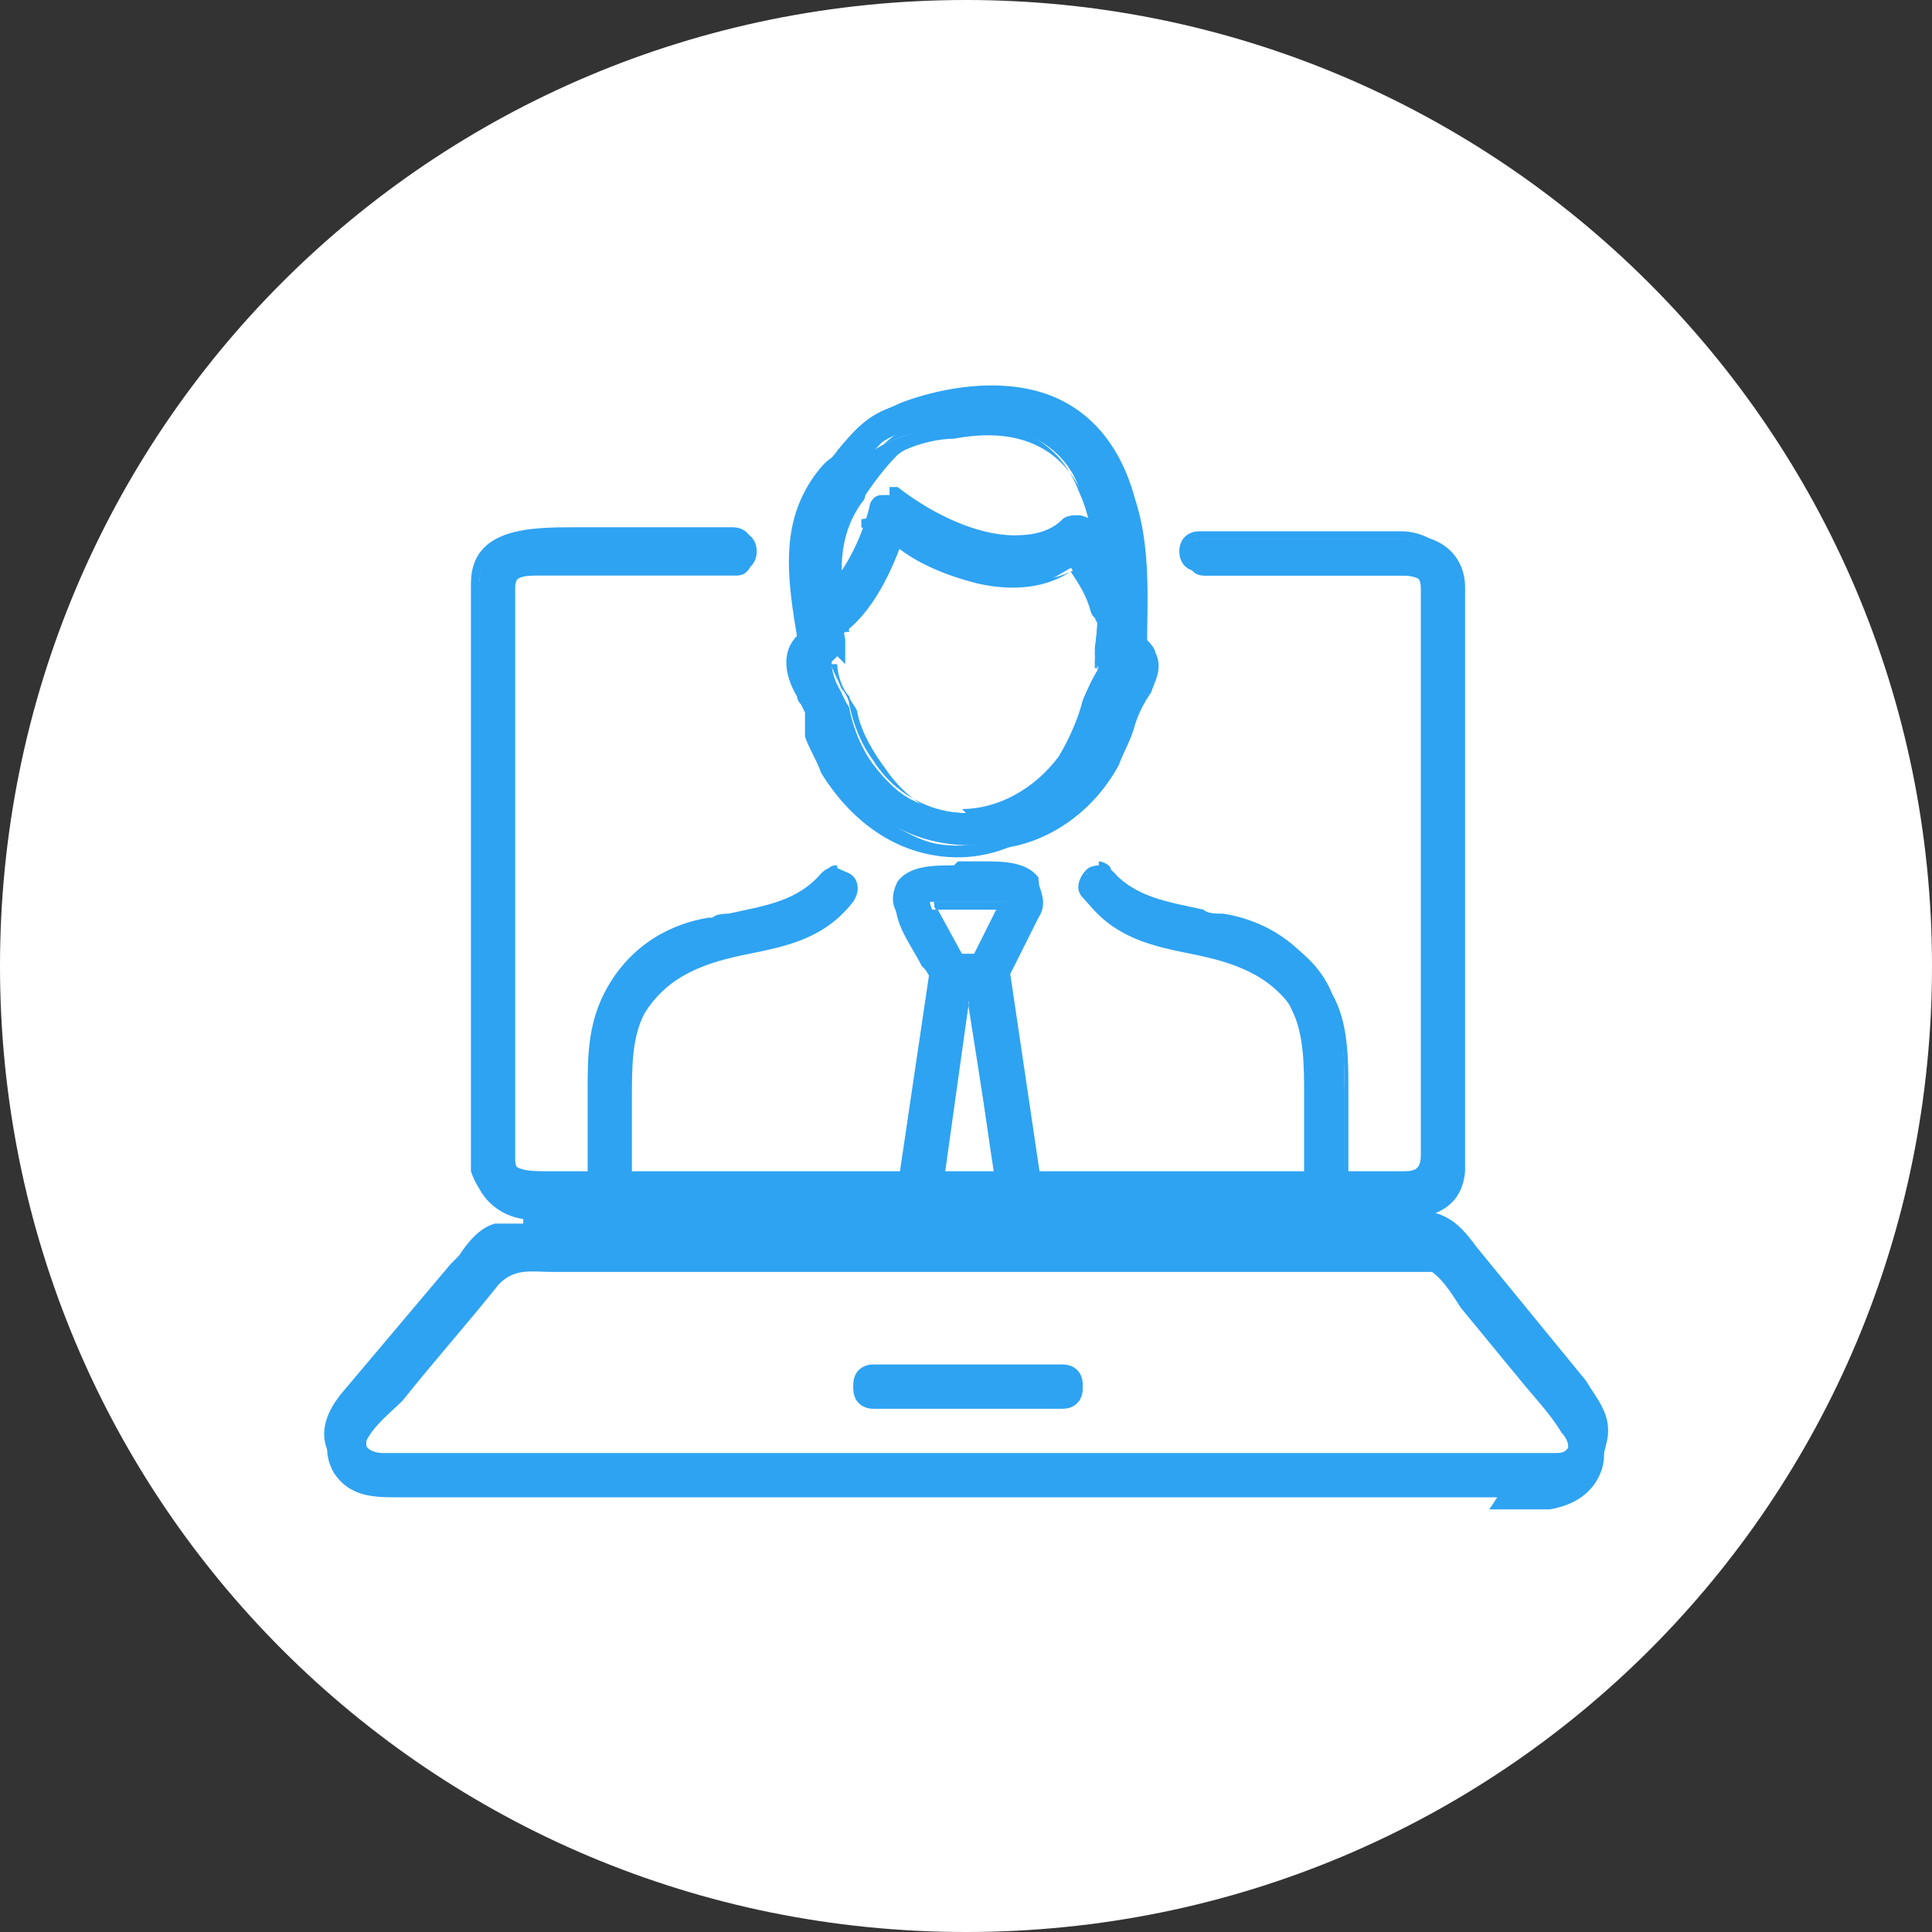 <?xml version="1.0" encoding="UTF-8"?>
<svg id="Laag_1" xmlns="http://www.w3.org/2000/svg" version="1.1" viewBox="0 0 48 48">
  <rect x="0" y="0" width="48" height="48" fill="#333333" stroke="none"/>
  <!-- Generator: Adobe Illustrator 29.1.0, SVG Export Plug-In . SVG Version: 2.1.0 Build 142)  -->
  <defs>
    <style>
      .st0 {
        fill: #fff;
      }

      .st1 {
        fill: #2ea3f2;
      }
    </style>
  </defs>
  <path class="st0" d="M24,0C10.7,0,0,10.7,0,24s10.7,24,24,24,24-10.7,24-24S37.2,0,24,0Z"/>
  <g>
    <path class="st1" d="M92.7,17.2c0-.9-.6-1.5-1.8-1.5s-.8,0-.9.1v3c.2,0,.4.1.8.1,1.1-.1,1.9-.7,1.9-1.7Z"/>
    <path class="st1" d="M99.7,15.7c-.5,0-.8,0-1,.1v6.6h.8c2.1,0,3.4-1.1,3.4-3.5,0-2-1.2-3.2-3.2-3.2Z"/>
    <path class="st1" d="M113.1,11.9h-.8v-4h0c0-.3,0-.4-.2-.5L105.5-.2h-.1c0,0-.1,0-.1-.2h-16.5c-.7,0-1.3.6-1.3,1.3v10.9h-.8c-1.1,0-1.9.9-1.9,1.9v10c0,1.1.9,1.9,1.9,1.9h.8v6.8c0,.7.6,1.3,1.3,1.3h22.2c.7,0,1.3-.6,1.3-1.3v-6.8h.8c1.1,0,1.9-.9,1.9-1.9v-10c0-1-.8-1.8-1.9-1.8ZM88.8,1h15.6v6.9c0,.4.3.7.7.7h5.9v3.4h-22.2V1ZM105.3,18.9c0,1.9-.7,3.2-1.7,4.1-1.1.9-2.7,1.3-4.6,1.3s-2-.1-2.6-.1v-9.9c.8-.1,1.9-.2,3.1-.2,1.9,0,3.1.3,4.1,1.1,1,.7,1.7,1.9,1.7,3.7ZM87.7,24.1v-9.9c.7-.1,1.7-.2,3.1-.2s2.4.3,3.1.8c.6.5,1.1,1.3,1.1,2.3s-.3,1.8-.9,2.4c-.8.7-1.9,1.1-3.3,1.1h-.8v3.6h-2.3ZM111,32.2h-22.2v-6.5h22.2v6.5h0ZM112.9,15.9h-3.9v2.3h3.6v1.8h-3.6v4h-2.2v-10h6.1v1.9Z"/>
  </g>
  <g>
    <g>
      <g>
        <g>
          <path class="st1" d="M24.5,23.9h-.9c.1,0,.2.1.3.2-.2-.5-.5-.9-.7-1.4,0,0-.1-.2-.1-.3,0,0,0,0,0,0,.3,0,.6,0,.9,0s.6,0,.9,0c.2,0,.1,0,0,.2-.2.5-.5.9-.7,1.4-.2.4.4.8.7.4.3-.6.7-1.1.9-1.8.4-1.1-1-1-1.7-1s-2.1-.1-1.7,1c.2.6.6,1.2.9,1.8,0,.1.2.2.3.2h.9c.5,0,.5-.8,0-.8Z"/>
          <path class="st1" d="M24.4,21.7v.2c.2,0,.9,0,1.1.3,0,0,0,.2,0,.4-.1.4-.4.8-.6,1.2,0,0,0,0,0,0,0,0-.1-.1-.2-.1l.5-.9c0,0,0,0,0-.1v-.2c.1,0,0-.1,0-.1,0-.1-.2-.2-.2-.2h0c-.1,0-.2,0-.3,0s-.2,0-.3,0c0,0-.2,0-.3,0s-.2,0-.3,0c-.1,0-.2,0-.3,0s-.2,0-.3,0h0s0,0,0,0h-.2s0,.1,0,.1c0,.1,0,.3.1.5l.2.3.3.5h-.3c-.2-.3-.4-.7-.5-1,0-.2,0-.3,0-.4.2-.3.9-.3,1.1-.3h.2s.2,0,.2,0h.2s.2,0,.2,0v-.2M23.3,24h.2c0,0,.3.3.3.3h0c0,0,0,0,0,.1h-.3s0,0-.1,0c0-.1-.1-.2-.2-.3M24.4,21.7c-.1,0-.2,0-.3,0s-.2,0-.3,0c-.7,0-1.7,0-1.3,1,.2.6.6,1.2.9,1.8,0,.1.2.2.3.2h.9c-.2,0-.5-.3-.3-.6,0,0,0-.1,0-.2h-.4c0,0,0,.1,0,.2-.1,0-.2-.1-.3-.2h.2c-.2-.4-.4-.8-.6-1.2,0,0-.1-.2-.1-.3,0,0,0,0,0,0,0,0,0,0,0,0s0,0,0,0c0,0,.2,0,.3,0,.2,0,.4,0,.6,0s.4,0,.6,0,.2,0,.3,0c.2,0,.1,0,0,.2-.2.4-.4.8-.6,1.2h.2c.5,0,.5.8,0,.8h0s0,0,0,0c.1,0,.2,0,.3-.2.3-.6.7-1.1.9-1.8.3-.9-.6-1-1.3-1h0Z"/>
        </g>
        <g>
          <path class="st1" d="M24.5,24.7s0,0,0,0h-.9c-.2,0-.4-.1-.4-.2,0-.2-.2-.4-.3-.5-.2-.4-.5-.8-.6-1.2-.1-.3,0-.6,0-.8.3-.4,1.1-.4,1.6-.4.1,0,.2,0,.3,0,.5,0,1.3,0,1.6.4.1.2.2.5,0,.8-.2.4-.4.8-.6,1.2-.1.2-.2.4-.3.5,0,.2-.2.2-.4.3,0,0,0,0,0,0ZM23.7,21.8c-.4,0-1,0-1.2.3,0,.1,0,.3,0,.6.1.4.4.8.6,1.2.1.2.2.4.3.6,0,0,.1.1.2.1h.5s0,0,0,0c0-.1,0-.3,0-.5h0s0,0,0,0h0s-.2.2-.2.2l-.3-.2v-.2h0l-.5-1s0,0,0,0c-.1-.2-.1-.2-.1-.3h0c0,0,.1,0,.1,0,0,0,0,0,0,0h0s0,0,0,0c.2,0,.4,0,.6,0,0,0,.2,0,.3,0s.2,0,.3,0c.2,0,.4,0,.6,0,0,0,0,0,0,0,0,0,.1,0,.1,0,0,0,0,.1,0,.2,0,0,0,0,0,.1l-.6,1.1h0c.2,0,.4.1.4.3,0,0,0-.1.1-.2.2-.4.5-.8.6-1.2,0-.2,0-.4,0-.6-.2-.3-1-.3-1.4-.3-.1,0-.2,0-.3,0,0,0-.1,0-.2,0ZM24.3,24h0c0,.2,0,.3,0,.4,0,0,.1.1.2.1.2,0,.2-.2.2-.3s0-.3-.3-.3h-.2ZM23.9,23.7h.3l.6-1.2s0,0,0,0c-.2,0-.3,0-.5,0,0,0-.2,0-.3,0s-.2,0-.3,0c-.2,0-.4,0-.5,0,0,0,0,0,0,0,0,0,0,0,0,0l.6,1.1Z"/>
          <path class="st1" d="M23.7,21.5c-.5,0-1.1,0-1.4.4-.1.2-.2.5,0,.8.2.4.4.8.6,1.2.1.2.2.4.3.5,0,.1.3.2.4.2h.9s0,0,0,0,0,0,0,0c.2,0,.3,0,.4-.3,0-.2.2-.4.3-.5.2-.4.5-.8.6-1.2.1-.3,0-.6,0-.8-.3-.4-.9-.4-1.4-.4,0,0-.1,0-.2,0,0,0-.1,0-.1,0s0,0-.1,0c0,0-.1,0-.2,0h0ZM24.1,21.8s0,0,.2,0c0,0,.1,0,.2,0,.4,0,1,0,1.2.3,0,.1,0,.3,0,.6-.1.4-.4.8-.6,1.2,0,0,0,.1-.1.2,0-.1-.2-.3-.4-.3h0l.6-1.1c0,0,0-.1,0-.1,0,0,0,0,0-.2,0,0,0,0-.1,0,0,0,0,0,0,0,0,0-.2,0-.3,0s-.2,0-.3,0c0,0-.2,0-.3,0s-.2,0-.3,0c-.1,0-.2,0-.3,0s-.2,0-.3,0c0,0,0,0,0,0,0,0,0,0,0,0h-.1s0,0,0,0c0,0,0,.1.1.3,0,0,0,0,0,0l.5,1h0v.2c0,0,.3.2.3.2l.2-.2h0s0,0,0,0h0c0,.2,0,.4,0,.5,0,0,0,0,0,0h-.5c0,0-.2,0-.2-.1,0-.2-.2-.4-.3-.6-.2-.4-.5-.8-.6-1.2,0-.2,0-.4,0-.6.2-.3.8-.3,1.2-.3s.1,0,.2,0c0,0,.1,0,.2,0h0ZM23.9,23.7l-.6-1.1s0,0,0,0c0,0,0,0,0,0,0,0,.1,0,.2,0,.1,0,.2,0,.3,0,.1,0,.2,0,.3,0s.2,0,.3,0c0,0,.2,0,.3,0,0,0,.1,0,.2,0,0,0,0,0,0,0l-.6,1.2h-.3ZM24.5,24.5c0,0-.2,0-.2-.1,0,0,0-.1,0-.3h0c0-.1.2-.1.2-.1.2,0,.3.2.3.3s0,.3-.2.3h0Z"/>
        </g>
      </g>
      <g>
        <g>
          <path class="st1" d="M25.7,29.6c-.3-1.8-.5-3.6-.8-5.4,0-.2-.2-.3-.4-.3h-.9c-.1,0-.3.1-.4.3-.3,1.8-.5,3.6-.8,5.4,0,.5.7.7.7.2.3-1.8.5-3.6.8-5.4l-.4.3h.9l-.4-.3c.3,1.8.5,3.6.8,5.4,0,.5.8.3.7-.2h0Z"/>
          <path class="st1" d="M24.5,24.1s.1,0,.1,0v.2s0,0,0,0l-.4-.3h0s0,0,0,0h.2M23.8,24.1h0s0,0,0,0l-.4.3h0s0-.2,0-.2c0,0,0,0,.1,0h.2M24.7,24.9l.5,3,.3,1.7s0,0,0,.1c0,0,0,0-.1,0s0,0,0,0l-.3-1.8-.5-3h.3M23.7,24.9l-.7,4.9c0,0,0,0,0,0,0,0-.1,0-.1,0,0,0,0,0,0-.1l.5-3.3.2-1.5h.3M24.5,23.9h-.9c-.1,0-.3.1-.4.3-.3,1.8-.5,3.6-.8,5.4,0,.3.2.5.4.5s.3,0,.3-.3c.3-1.7.5-3.4.8-5.2h-.3c.1,0,.2-.2.4-.3,0,0,0,.2,0,.3h.2c0,0,0-.2,0-.3.1,0,.2.2.4.3h-.3c.3,1.7.5,3.4.8,5.2,0,.2.2.3.3.3.2,0,.5-.2.4-.5-.3-1.8-.5-3.6-.8-5.4,0-.2-.2-.3-.4-.3h0Z"/>
        </g>
        <g>
          <path class="st1" d="M22.9,30.2s0,0,0,0c-.3,0-.5-.3-.5-.6l.8-5.4c0-.2.3-.4.5-.4h.9c.2,0,.4.2.5.4l.8,5.4c0,.3-.2.6-.5.6-.3,0-.5-.1-.5-.4l-.8-5.1h0l-.8,5.1c0,.2-.2.4-.4.4ZM23.6,24c-.1,0-.2,0-.3.2l-.8,5.4c0,.2.1.3.3.3,0,0,.2,0,.2-.2l.7-5h-.2v-.2c0,0,.3-.3.3-.3h.1c0,0,.1,0,.1,0l.4.3v.2h-.3l.7,5c0,.2.2.2.2.2.1,0,.3-.1.3-.3l-.8-5.4c0,0-.2-.2-.3-.2h-.9Z"/>
          <path class="st1" d="M24.5,23.7h-.9c-.2,0-.4.2-.5.4l-.8,5.4c0,.3.2.6.5.6,0,0,0,0,0,0,.2,0,.4-.1.4-.4l.8-5.1h0l.8,5.1c0,.2.2.4.4.4s0,0,0,0c.3,0,.5-.3.5-.6l-.8-5.4c0-.2-.3-.4-.5-.4h0ZM22.9,29.9s0,0,0,0c-.1,0-.3-.1-.3-.3l.8-5.4c0,0,.2-.2.3-.2h.9c.1,0,.2,0,.3.2l.8,5.4c0,.2-.1.3-.3.3,0,0,0,0,0,0,0,0-.2,0-.2-.2l-.7-5h.2v-.2c0,0-.3-.3-.3-.3h-.1c0,0-.1,0-.1,0l-.4.3v.2h.3l-.7,5c0,.1-.1.2-.2.2h0Z"/>
        </g>
      </g>
      <g>
        <g>
          <path class="st1" d="M20.6,15.9c1-.6,1.6-1.8,1.9-2.9-.2,0-.4.2-.6.2,1.4,1,3.6,2,5.1.6h-.5c.4.4.7.9.8,1.4.2.5.9.3.7-.2-.2-.6-.6-1.2-1-1.8-.1-.2-.4-.1-.5,0-1.2,1-3.1,0-4.2-.7-.2-.1-.5,0-.6.2-.3.9-.7,2-1.6,2.5-.4.3,0,.9.4.7h0Z"/>
          <path class="st1" d="M22.1,12.7h0s0,0,0,0h-.3c0,0,0,0,0,0,0,0,0-.1.1-.1M22.7,13.1c.6.4,1.6.9,2.6.9s.6,0,.9-.2l.2.2s0,0,0,0c-.3.2-.7.2-1.1.2-.8,0-1.7-.3-2.6-.9,0,0,0-.2,0-.3M21.8,13.4c0,0,.1.1.2.2-.3.7-.8,1.6-1.6,2.1,0,0,0,0,0,0,0,0,0,0-.1-.1,0,0,0-.1,0-.1.7-.4,1.2-1.3,1.5-2M26.8,13.4s0,0,0,0c0,0,0,0,.1.1h-.4s0,0,.1,0c0,0,0,0,.1,0M27.3,13.9c.2.4.4.8.6,1.1,0,0,0,0,0,0,0,0,0,0-.1,0,0,0-.1,0-.1,0-.1-.3-.3-.7-.5-1,0,0,.1,0,.2-.1h0M22.1,12.4c-.2,0-.3.1-.4.3-.3.9-.7,2-1.6,2.5-.4.2-.1.7.2.7s.1,0,.2,0c.9-.5,1.4-1.5,1.7-2.4-.1,0-.3-.2-.4-.3.2,0,.4-.2.6-.2,0,.2,0,.3-.2.5.9.5,1.9,1,2.9,1s1-.1,1.5-.4c0,0-.1-.2-.2-.3h.5c-.1,0-.2.2-.3.3.3.4.5.8.6,1.2,0,.2.2.3.4.3.2,0,.5-.2.4-.5-.2-.6-.6-1.2-1-1.8,0,0-.2-.1-.2-.1-.1,0-.2,0-.3.1-.4.3-.8.4-1.3.4-1,0-2.2-.6-2.9-1.2,0,0-.1,0-.2,0h0Z"/>
        </g>
        <g>
          <path class="st1" d="M20.4,16c0,0-.1,0-.2,0-.2,0-.3-.3-.3-.5,0-.2,0-.3.2-.4.8-.5,1.3-1.6,1.5-2.4,0-.2.2-.3.3-.3.1,0,.3,0,.4,0,1.3.9,3.1,1.6,4.1.7.1,0,.3-.1.4-.1.1,0,.2,0,.3.1.5.6.8,1.2,1,1.8.1.3,0,.5-.3.6-.2,0-.6,0-.7-.3-.1-.4-.3-.7-.5-1-.6.4-1.4.5-2.3.3-.8-.2-1.5-.5-2-.9-.3.8-.8,1.8-1.7,2.4,0,0-.2,0-.3,0ZM22.1,12.6s0,0,0,0c0,0-.2.1-.2.2-.2.9-.7,2-1.6,2.5-.1,0-.1.2-.1.2,0,.1,0,.2.2.3,0,0,.2,0,.2,0h0c.9-.5,1.4-1.5,1.7-2.3-.1,0-.2-.2-.3-.2v-.2s.6-.2.6-.2h.2c0,.3,0,.4-.1.6,1.3.8,2.9,1.3,4.1.6,0,0,0,0-.1-.1v-.2h.6v.2c0,0,0,.1-.2.2.2.4.4.7.6,1.1,0,.2.3.2.4.2.1,0,.2-.1.1-.3-.2-.6-.5-1.2-1-1.7,0,0,0,0-.1,0,0,0-.2,0-.2,0-.5.5-1.3.6-2.2.3-.9-.2-1.7-.8-2.1-1.1,0,0,0,0-.1,0ZM22.2,13.2s0,0,.1,0c0,0,0,0,0-.1h-.1Z"/>
          <path class="st1" d="M22.1,12.3c0,0-.1,0-.2,0-.2,0-.3.2-.3.3-.2.8-.7,1.9-1.5,2.4-.2,0-.2.2-.2.4,0,.2.1.4.3.5,0,0,.1,0,.2,0s.2,0,.3,0c.9-.5,1.4-1.6,1.7-2.4.5.3,1.3.7,2,.9.3,0,.6,0,.8,0,.5,0,1-.1,1.4-.4.2.3.4.7.5,1,0,.2.3.3.5.3s.1,0,.2,0c.2,0,.4-.3.3-.6-.2-.6-.6-1.2-1-1.8,0,0-.2-.1-.3-.1,0,0,0,0,0,0-.1,0-.3,0-.4.1-.3.3-.7.4-1.2.4-.9,0-2-.5-2.9-1.2,0,0-.2,0-.2,0h0ZM20.4,15.8s0,0-.1,0c0,0-.2-.2-.2-.3,0,0,0-.2.1-.2.9-.5,1.4-1.7,1.6-2.5,0,0,0-.2.2-.2,0,0,0,0,0,0s0,0,.1,0c.4.3,1.2.8,2.1,1.1.3,0,.6.1.9.1.5,0,1-.2,1.3-.5,0,0,.1,0,.2,0,0,0,0,0,0,0,0,0,.1,0,.1,0,.5.5.8,1.1,1,1.7,0,.2,0,.3-.1.3,0,0,0,0-.1,0-.1,0-.2,0-.3-.2-.1-.4-.3-.7-.6-1.1,0,0,.2-.1.2-.2v-.2h-.6v.2s0,0,0,.1c-.4.2-.8.3-1.3.3-.9,0-1.9-.4-2.8-.9,0-.2,0-.3.1-.4h-.2c0-.1-.6,0-.6,0v.2c0,0,.2.1.3.2-.3.8-.8,1.8-1.7,2.3h0s0,0-.1,0h0ZM22.3,13.1s0,0,0,.1c0,0,0,0-.1,0h.1Z"/>
        </g>
      </g>
      <g>
        <g>
          <path class="st1" d="M20.2,15.6c-.6.4-.6,1-.3,1.6,0,.1.2.3.3.4,0,.2,0,.4.1.5.1.3.2.6.4.9.7,1.2,1.9,2,3.4,2,1.4,0,2.6-.9,3.2-2.1.2-.3.3-.6.4-1,.1-.3.2-.5.4-.9.2-.3.3-.6.1-.9-.1-.2-.4-.4-.6-.4l.4.4c.2-2.2,0-5.7-2.6-6.3-1-.3-2.2,0-3.2.3-.6.2-.9.5-1.3,1-.3.3-.5.7-.8,1-.6,1.2-.3,2.6,0,3.8,0,.5.8.3.7-.2-.2-1.2-.5-2.4.2-3.5.3-.4.6-.9.9-1.2.4-.3,1.1-.4,1.6-.5,1.4-.2,2.7.1,3.3,1.5.5,1.3.6,2.8.4,4.1,0,.2.2.4.4.4-.2,0-.5.7-.5.9-.1.5-.3,1-.6,1.4-.6.8-1.5,1.4-2.5,1.4s-1.9-.5-2.4-1.3c-.3-.4-.5-.9-.6-1.4,0-.3-.7-1.1-.4-1.3.4-.3,0-.9-.4-.7h0Z"/>
          <path class="st1" d="M24.4,10.1c.4,0,.7,0,1,.1,2.4.6,2.6,3.8,2.5,5.5,0,0,0,0-.1,0,0,0,0,0,0,0h0c0-1.4,0-2.6-.5-3.6-.5-1.1-1.4-1.7-2.8-1.7s-.5,0-.8,0c-.5,0-1.3.2-1.7.6-.3.3-.6.7-.8,1v.2c-.8.9-.7,2.1-.5,3.1,0,0,0,0,0,0,0,0-.2,0-.2,0-.2-1.1-.3-2.1.2-3,.1-.2.3-.4.5-.7,0-.1.2-.2.3-.3.3-.4.6-.7,1.2-.9.7-.2,1.4-.4,2.1-.4M27.5,16.2l.3.3.2.2c0,.1,0,.2-.1.4-.2.3-.3.5-.4.9-.1.3-.2.6-.4.9-.7,1.2-1.8,1.9-3,1.9h0c-1.2,0-2.4-.7-3.1-1.9-.2-.3-.3-.5-.4-.9,0,0,0-.1,0-.2,0-.1,0-.2,0-.3,0-.1-.1-.2-.2-.3,0,0,0-.1-.1-.2-.1-.2-.2-.4-.2-.7,0,0,.2.1.3.1,0,.3.2.5.3.8,0,.1.1.3.2.3.1.5.4,1,.7,1.5.6.9,1.6,1.4,2.6,1.4s2-.6,2.7-1.5c.3-.5.5-1,.7-1.5,0-.3.3-.6.3-.7v-.2s0-.2,0-.2c0,0-.1,0-.1-.1,0,0,0-.1,0-.2M24.4,9.8c-.7,0-1.5.2-2.1.4-.6.2-.9.5-1.3,1-.3.3-.5.7-.8,1-.6,1.1-.4,2.4-.1,3.5,0,0,.1-.1.2-.2,0,0,.1,0,.2,0,.3,0,.5.4.3.6,0,0,.1-.2,0-.3-.2-1.2-.5-2.4.2-3.5.3-.4.6-.9.9-1.2.4-.3,1.1-.4,1.6-.5.3,0,.5,0,.8,0,1.1,0,2.1.4,2.6,1.6.5,1.3.6,2.8.4,4.1,0,.2.2.4.4.4s0,0,0,0c-.2,0-.5.7-.5.9-.1.5-.3,1-.6,1.4-.6.8-1.5,1.4-2.5,1.4s-1.9-.5-2.4-1.3c-.3-.4-.5-.9-.6-1.4,0-.3-.7-1.1-.4-1.3,0,0,0,0,.1-.1,0,0-.2.1-.3.1s-.3,0-.3-.3c0,0,0-.2,0-.3-.4.4-.3.9,0,1.4,0,.1.2.3.3.4,0,.2,0,.4.1.5.1.3.2.6.4.9.7,1.2,1.9,2,3.3,2s0,0,0,0c1.4,0,2.6-.9,3.2-2.1.2-.3.3-.6.4-1,.1-.3.2-.5.4-.9.2-.3.3-.6.1-.9,0-.1-.1-.2-.2-.3,0,0,0,.2,0,.3-.1-.1-.3-.3-.4-.4,0,0,0,0,0,0,.1,0,.2,0,.3.1.2-2.2,0-5.4-2.6-6.1-.3,0-.7-.1-1.1-.1h0Z"/>
        </g>
        <g>
          <path class="st1" d="M24,21.2c-1.3,0-2.6-.8-3.4-2.1-.2-.3-.3-.6-.4-.9,0,0,0-.2,0-.3,0,0,0-.2,0-.3,0,0,0-.2-.1-.2,0,0,0-.1-.1-.2-.3-.5-.3-1.1,0-1.5-.2-1.2-.4-2.5.2-3.6.1-.3.3-.5.5-.7,0-.1.2-.2.3-.3.4-.5.7-.8,1.4-1.1.8-.3,2.1-.6,3.3-.3,1.2.3,2.1,1.2,2.5,2.7.4,1.2.3,2.6.3,3.5,0,0,.2.2.2.3.2.4,0,.7-.1,1-.2.3-.3.5-.4.8-.1.4-.3.7-.4,1-.7,1.3-2,2.1-3.3,2.1,0,0,0,0,0,0ZM20,16.1c-.2.3,0,.8,0,1.1,0,0,0,.1.1.2,0,0,.1.2.2.3,0,0,0,.2,0,.3,0,0,0,.2,0,.2.1.3.2.6.4.9.7,1.2,2,2,3.3,1.9,1.3,0,2.5-.8,3.2-2,.2-.3.3-.6.4-1,.1-.4.2-.6.4-.9.2-.3.2-.5.1-.8,0,0,0,0,0,0,0,0,0,0,0,0h-.2c0,0-.4-.3-.4-.3v-.2c.2,0,.3,0,.4,0,0-.9,0-2.1-.3-3.3-.4-1.4-1.2-2.2-2.3-2.5-1.1-.3-2.3,0-3.1.3-.6.2-.9.5-1.2,1,0,.1-.2.2-.3.3-.2.2-.4.4-.5.7-.5,1-.4,2.2-.2,3.3,0,0,0,0,0,0,.1,0,.3-.1.5,0,0,0,0,0,0,0-.2-1.1-.4-2.2.3-3.2,0,0,0-.1.1-.2.2-.4.5-.8.8-1,.4-.3,1.1-.5,1.7-.6h0c1.7-.3,2.9.3,3.4,1.6.5,1.1.6,2.5.4,4.2,0,0,0,.1,0,.2,0,0,.1,0,.2,0,0,0,0,0,0,0v.2c0,0-.3.4-.4.8-.1.4-.3,1-.6,1.4-.6.9-1.6,1.4-2.6,1.4s-1.9-.5-2.5-1.4c-.3-.4-.5-.9-.7-1.4,0,0,0-.2-.2-.4-.1-.3-.3-.6-.3-.8,0,0-.1,0-.2,0-.1,0-.2-.2-.3-.3ZM20.8,16.3s0,0-.1.1c-.1,0,0,.5.2.8,0,.2.2.3.2.4.1.5.3,1,.6,1.4.6.8,1.4,1.3,2.3,1.3s1.8-.5,2.4-1.3c.3-.5.5-1,.6-1.4,0,0,.2-.5.4-.8,0,0,0,0,0,0-.1-.1-.2-.2-.1-.4.2-1.7,0-3-.4-4.1-.3-.7-1.1-1.8-3.2-1.4h0c-.5,0-1.2.2-1.6.5-.3.2-.5.6-.8,1,0,0,0,.1-.1.2-.7,1-.4,2.1-.2,3.3v.2c0,.2,0,.3,0,.4ZM20.1,15.8s0,0,0,0h0c0,.2,0,.3.1.3,0,0,.2,0,.3,0,0,0,0,0,0,0,0,0,0-.1,0-.2,0-.1,0-.2-.2-.3,0,0-.1,0-.2,0,0,0-.1,0-.1.1Z"/>
          <path class="st1" d="M24.4,9.7c-.8,0-1.6.2-2.2.4-.6.2-1,.6-1.4,1.1,0,.1-.2.2-.3.3-.2.2-.4.5-.5.7-.6,1.1-.4,2.4-.2,3.6-.4.4-.3,1,0,1.5,0,0,0,.1.1.2,0,0,.1.2.1.2,0,0,0,.2,0,.3,0,0,0,.2,0,.3.1.3.3.6.4.9.8,1.3,2,2.1,3.4,2.1s0,0,0,0c1.3,0,2.6-.8,3.3-2.1.2-.3.3-.7.4-1,.1-.3.2-.5.4-.8.2-.3.3-.6.1-1,0,0-.1-.2-.2-.3,0-.9,0-2.2-.3-3.5-.4-1.5-1.3-2.4-2.5-2.7-.4,0-.7-.1-1.1-.1h0ZM20.1,15.6c-.2-1.1-.4-2.3.2-3.3.1-.2.3-.5.5-.7,0-.1.2-.2.3-.3.3-.5.7-.8,1.2-1,.6-.2,1.3-.4,2.1-.4.3,0,.7,0,1,.1,1.1.3,1.9,1.1,2.3,2.5.3,1.1.3,2.4.3,3.3,0,0-.2,0-.2,0s0,0,0,0v.2c0,0,.3.4.3.4h.2c0,0,0,0,0,0,0,0,0,0,0,0,.1.2,0,.5-.1.8-.2.3-.3.5-.4.9-.1.3-.2.7-.4,1-.7,1.2-1.9,2-3.2,2,0,0,0,0,0,0-1.3,0-2.5-.7-3.2-1.9-.2-.3-.3-.6-.4-.9,0,0,0-.2,0-.2,0,0,0-.2,0-.3,0-.1-.1-.2-.2-.3,0,0,0-.1-.1-.2-.2-.3-.3-.7,0-1.1,0,.2.1.3.3.3,0,0,.1,0,.2,0h0c0,.2.1.6.3.8,0,.1.2.3.2.4.1.5.4,1,.7,1.4.6.9,1.6,1.4,2.5,1.4s1.9-.5,2.6-1.4c.3-.5.5-1,.6-1.4,0-.3.3-.8.4-.8v-.2h0,0s0,0,0,0c0,0-.1,0-.2,0,0,0,0-.1,0-.2.2-1.7,0-3.1-.4-4.2-.4-1.1-1.4-1.6-2.7-1.6s-.5,0-.8,0h0c-.5,0-1.2.2-1.7.6-.3.3-.6.7-.8,1,0,0,0,.1-.1.2-.7,1-.5,2.1-.3,3.2,0,0,0,0,0,0,0,0-.1,0-.2,0s-.2,0-.3,0c0,0,0,0,0,0h0ZM24,20.2c-.9,0-1.8-.5-2.3-1.3-.3-.4-.5-.9-.6-1.4,0-.1-.1-.3-.2-.4-.1-.3-.4-.7-.2-.8,0,0,0,0,.1-.1.1-.1.1-.3.1-.4v-.2c-.2-1.1-.5-2.3.2-3.3,0,0,0-.1.1-.2.2-.3.5-.7.8-1,.4-.3,1.1-.4,1.6-.5h0c.3,0,.5,0,.8,0,1.5,0,2.2.9,2.4,1.5.4,1.1.6,2.4.4,4.1,0,.1,0,.3.1.4,0,0,0,0,0,0-.2.3-.4.8-.4.8-.1.4-.3.9-.6,1.4-.6.8-1.5,1.3-2.4,1.3h0ZM20.4,16.2s0,0,0,0c0,0-.1,0-.1-.2h0c0-.1,0-.2,0-.2,0,0,0,0,.1-.1,0,0,0,0,.1,0s0,0,0,0c0,0,.2.1.2.3,0,0,0,.1,0,.2,0,0,0,0,0,0,0,0-.1,0-.2,0h0Z"/>
        </g>
      </g>
      <g>
        <g>
          <path class="st1" d="M27,22.3c1.4,1.7,4.2.7,5.2,2.8.4.8.3,1.9.4,2.8,0,.6,0,1.2,0,1.8s.8.5.8,0,0-1.3,0-2c0-1,0-2-.4-2.9-.5-1-1.5-1.6-2.6-1.9-1-.2-2.2-.3-2.9-1.2-.3-.4-.8.2-.5.5h0Z"/>
          <path class="st1" d="M27.3,21.9s0,0,0,0c.6.8,1.6,1,2.5,1.2.2,0,.3,0,.5.1.8.2,1.8.6,2.4,1.7.3.7.3,1.5.4,2.2,0,.2,0,.4,0,.6,0,.6,0,1.3,0,1.9h0c0,.2,0,.2-.1.2s-.1,0-.1-.1v-.3c0-.5,0-1,0-1.5,0-.2,0-.4,0-.6,0-.8,0-1.6-.4-2.3-.6-1.2-1.8-1.4-2.9-1.7-.9-.2-1.8-.4-2.4-1.1,0,0,0-.1,0-.2,0,0,0,0,.1,0M27.3,21.6c-.3,0-.5.4-.3.7,1.4,1.7,4.2.7,5.2,2.8.4.8.3,1.9.4,2.8,0,.6,0,1.2,0,1.8s.2.4.4.4.4-.1.4-.4c0-.7,0-1.3,0-2,0-1,0-2-.4-2.9-.5-1-1.5-1.6-2.6-1.9-1-.2-2.2-.3-2.9-1.2,0,0-.2-.1-.2-.1h0Z"/>
        </g>
        <g>
          <path class="st1" d="M33,30.2c-.2,0-.5-.2-.5-.5v-.3c0-.5,0-1,0-1.5,0-.2,0-.4,0-.6,0-.8,0-1.5-.3-2.1-.6-1-1.6-1.3-2.6-1.5-1-.2-1.9-.4-2.6-1.3h0c-.2-.3-.1-.6.1-.7.2-.2.5-.1.6,0,.5.7,1.4.9,2.3,1,.2,0,.4,0,.5.1,1.2.3,2.2.9,2.6,1.9.4.7.4,1.6.4,2.4,0,.2,0,.4,0,.6,0,.6,0,1.3,0,1.9h0c0,.4-.2.6-.5.6ZM27.1,22.2c.6.8,1.5,1,2.5,1.2,1.1.2,2.2.5,2.8,1.6.3.7.4,1.5.4,2.3,0,.2,0,.4,0,.6,0,.5,0,1,0,1.5v.3c0,.2.2.3.3.3s.3,0,.3-.3h0c0-.7,0-1.3,0-2,0-.2,0-.4,0-.6,0-.8,0-1.6-.4-2.3-.6-1.2-1.7-1.6-2.5-1.8-.2,0-.3,0-.5-.1-.9-.2-1.8-.4-2.4-1.1-.1-.1-.2,0-.3,0-.1,0-.2.3,0,.4h0Z"/>
          <path class="st1" d="M27.3,21.5c0,0-.2,0-.3.1-.2.2-.3.5-.1.7.7.8,1.6,1,2.6,1.3,1.1.2,2.1.4,2.6,1.5.3.6.3,1.4.3,2.1,0,.2,0,.4,0,.6,0,.5,0,1,0,1.5v.3c0,.3.2.5.5.5s.5-.2.5-.5h0c0-.7,0-1.3,0-2,0-.2,0-.4,0-.6,0-.8,0-1.6-.4-2.4-.5-1-1.4-1.7-2.6-1.9-.2,0-.4,0-.5-.1-.9-.2-1.7-.3-2.3-1,0-.1-.2-.2-.3-.2h0ZM33,29.9c0,0-.3,0-.3-.3v-.3c0-.5,0-1,0-1.5,0-.2,0-.4,0-.6,0-.7,0-1.6-.4-2.3-.6-1.1-1.7-1.4-2.8-1.6-1-.2-1.9-.4-2.5-1.2-.1-.2,0-.3,0-.4,0,0,0,0,.1,0s.1,0,.2,0c.6.8,1.5.9,2.4,1.1.2,0,.4,0,.5.1.8.2,1.9.6,2.5,1.8.3.7.4,1.5.4,2.3,0,.2,0,.4,0,.6,0,.6,0,1.3,0,1.9h0c0,.3-.2.3-.3.3h0Z"/>
        </g>
      </g>
      <g>
        <g>
          <path class="st1" d="M20.6,21.8c-.7.9-1.9.9-2.9,1.2-1.1.2-2.1.8-2.6,1.9-.4.9-.4,1.9-.4,2.9,0,.7,0,1.3,0,2s.8.5.8,0,0-1.2,0-1.8c0-.9,0-2,.4-2.8,1.1-2.1,3.9-1,5.2-2.8.3-.4-.2-.9-.5-.5h0Z"/>
          <path class="st1" d="M20.8,21.9s0,0,.1,0c0,0,0,.1,0,.2-.6.7-1.5.9-2.4,1.1-1.1.2-2.2.5-2.9,1.7-.4.7-.4,1.5-.4,2.3,0,.2,0,.4,0,.6,0,.5,0,1,0,1.5v.3c0,0,0,.1-.1.1s-.1,0-.1-.1h0c0-.7,0-1.3,0-2,0-.2,0-.4,0-.6,0-.8,0-1.6.4-2.2.5-1.1,1.6-1.6,2.4-1.7.2,0,.3,0,.5-.1.9-.2,1.9-.4,2.5-1.2,0,0,0,0,0,0M20.8,21.6c0,0-.2,0-.2.1-.7.9-1.9.9-2.9,1.2-1.1.2-2.1.8-2.6,1.9-.4.9-.4,1.9-.4,2.9,0,.7,0,1.3,0,2s.2.4.4.4.4-.1.4-.4c0-.6,0-1.2,0-1.8,0-.9,0-2,.4-2.8,1.1-2.1,3.9-1,5.2-2.8.2-.3,0-.7-.3-.7h0Z"/>
        </g>
        <g>
          <path class="st1" d="M15.1,30.2c-.2,0-.5-.2-.5-.5h0c0-.7,0-1.3,0-2,0-.2,0-.4,0-.6,0-.8,0-1.6.4-2.4.5-1,1.4-1.7,2.6-1.9.2,0,.4,0,.5-.1.9-.2,1.7-.3,2.3-1h0c.2-.2.4-.2.6,0,.2.2.3.5.1.7-.7.8-1.6,1-2.6,1.3-1.1.2-2.1.4-2.6,1.5-.3.6-.3,1.4-.3,2.1,0,.2,0,.4,0,.6,0,.5,0,1,0,1.5v.3c0,.3-.2.5-.5.5ZM20.8,21.8s-.1,0-.2,0h0c-.6.8-1.5.9-2.4,1.1-.2,0-.4,0-.5.1-.8.2-1.9.6-2.5,1.8-.3.7-.4,1.5-.4,2.3,0,.2,0,.4,0,.6,0,.6,0,1.3,0,1.9h0c0,.3.2.3.3.3s.3,0,.3-.3v-.3c0-.5,0-1,0-1.5,0-.2,0-.4,0-.6,0-.7,0-1.6.4-2.3.6-1.1,1.7-1.4,2.8-1.6,1-.2,1.9-.4,2.5-1.2.1-.2,0-.3,0-.4,0,0,0,0-.1,0Z"/>
          <path class="st1" d="M20.8,21.5c-.1,0-.2,0-.3.2-.5.7-1.4.9-2.3,1-.2,0-.4,0-.5.1-1.2.3-2.2.9-2.6,1.9-.4.7-.4,1.6-.4,2.4,0,.2,0,.4,0,.6,0,.6,0,1.3,0,1.9h0c0,.4.2.6.5.6s.5-.2.5-.5v-.3c0-.5,0-1,0-1.5,0-.2,0-.4,0-.6,0-.8,0-1.5.3-2.1.6-1,1.6-1.3,2.6-1.5,1-.2,1.9-.4,2.6-1.3.2-.3.1-.6-.1-.7,0,0-.2-.1-.3-.1h0ZM15.1,29.9c0,0-.3,0-.3-.3h0c0-.7,0-1.3,0-2,0-.2,0-.4,0-.6,0-.8,0-1.6.4-2.3.6-1.2,1.7-1.6,2.5-1.8.2,0,.4,0,.5-.1.9-.2,1.8-.4,2.4-1.1,0,0,.1,0,.2,0s.1,0,.1,0c.1,0,.2.3,0,.4-.6.8-1.5,1-2.5,1.2-1.1.2-2.2.5-2.8,1.6-.3.7-.4,1.5-.4,2.3,0,.2,0,.4,0,.6,0,.5,0,1,0,1.5v.3c0,.2-.2.3-.3.3h0Z"/>
        </g>
      </g>
    </g>
    <g>
      <g>
        <path class="st1" d="M29.8,14.1h3.2c.6,0,1.1,0,1.7,0,.4,0,.7.1.7.6,0,.7,0,1.5,0,2.2v11.4c0,.2,0,.3,0,.5,0,.4-.3.5-.6.5-.6,0-1.3,0-1.9,0H14c-.5,0-1.2.2-1.3-.5,0-.6,0-1.2,0-1.8v-11.7c0-.2,0-.5,0-.7,0-.5.3-.5.7-.5h4.9c.5,0,.5-.8,0-.8h-3.5c-1,0-2.8-.3-2.9,1.2,0,2,0,4.1,0,6.1v7.8c0,.2,0,.4,0,.7.1.6.7,1,1.3,1,.6,0,1.1,0,1.7,0h19.5c.8,0,1.7,0,1.8-1.1,0-.6,0-1.2,0-1.8v-12.1c0-.2,0-.3,0-.5,0-.8-.6-1.2-1.3-1.2-1.3,0-2.6,0-4,0h-1.1c-.5,0-.5.8,0,.8h0Z"/>
        <path class="st1" d="M13.8,13.6c.2,0,.4,0,.5,0,.2,0,.3,0,.5,0h3.5c0,0,.1,0,.1.1s0,.1-.1.1h-4.9c-.2,0-.9,0-1,.8,0,.2,0,.3,0,.5,0,0,0,.2,0,.2v11.7c0,.2,0,.4,0,.6,0,.4,0,.8,0,1.2.1.7.8.7,1.1.7s.2,0,.3,0c0,0,.2,0,.2,0h19c.2,0,.4,0,.6,0,.2,0,.4,0,.6,0s.4,0,.6,0c.2,0,.8,0,.9-.7,0-.1,0-.3,0-.4,0,0,0-.1,0-.2v-11.4c0-.2,0-.5,0-.7,0-.5,0-1,0-1.5,0-.5-.3-.8-.9-.8-.2,0-.4,0-.6,0h-.6s-.6,0-.6,0h-3.2c0,0-.1,0-.1-.1s0-.1.1-.1h1.1c.4,0,.9,0,1.3,0,.4,0,.9,0,1.3,0s.9,0,1.3,0c.6,0,1.1.4,1.1,1,0,.1,0,.2,0,.3v.2s0,7.9,0,7.9v4.2c0,.2,0,.4,0,.6,0,.4,0,.8,0,1.2,0,.7-.6.9-1.6.9H14.8c-.2,0-.4,0-.6,0-.2,0-.4,0-.6,0s-.4,0-.6,0c-.5,0-.9-.3-1-.8,0-.1,0-.3,0-.5v-.2s0-7.8,0-7.8c0-.7,0-1.4,0-2,0-1.3,0-2.7,0-4,0-.7.5-1,1.6-1h0M13.8,13.3c-.9,0-1.8.2-1.9,1.3,0,2,0,4.1,0,6.1v7.8c0,.2,0,.4,0,.7.1.6.7,1,1.3,1,.2,0,.4,0,.6,0,.4,0,.8,0,1.1,0h19.5c.8,0,1.7,0,1.8-1.1,0-.6,0-1.2,0-1.8v-12.1c0-.2,0-.3,0-.5,0-.8-.6-1.2-1.3-1.2-.4,0-.9,0-1.3,0-.9,0-1.8,0-2.6,0h-1.1c-.5,0-.5.8,0,.8h3.2c.4,0,.8,0,1.1,0s.4,0,.6,0c.4,0,.7.1.7.6,0,.7,0,1.5,0,2.2v11.4c0,.2,0,.3,0,.5,0,.4-.3.5-.6.5-.2,0-.4,0-.6,0-.4,0-.8,0-1.3,0H14c-.2,0-.3,0-.5,0-.4,0-.7,0-.8-.5,0-.6,0-1.2,0-1.8v-11.7c0-.2,0-.5,0-.7,0-.5.3-.5.7-.5h4.9c.5,0,.5-.8,0-.8h-3.5c-.3,0-.6,0-1,0h0Z"/>
      </g>
      <g>
        <path class="st1" d="M13.7,30.2c-.2,0-.4,0-.6,0-.7,0-1.2-.5-1.4-1.1,0-.2,0-.4,0-.5,0,0,0-.1,0-.2v-7.8c0-.7,0-1.4,0-2,0-1.3,0-2.7,0-4.1,0-1.4,1.5-1.4,2.6-1.4.2,0,.3,0,.4,0h3.5c.3,0,.5.2.5.5s-.2.5-.5.5h-4.9c-.4,0-.6.1-.6.4,0,.2,0,.3,0,.5,0,0,0,.2,0,.2v11.7c0,.2,0,.4,0,.6,0,.4,0,.8,0,1.2,0,.4.4.4,1,.4,0,0,.2,0,.2,0h19c.2,0,.4,0,.6,0,.4,0,.8,0,1.3,0,.3,0,.5,0,.5-.4,0,0,0-.2,0-.3,0,0,0-.1,0-.2v-11.4c0-.2,0-.5,0-.7,0-.5,0-1,0-1.5,0-.3-.2-.4-.6-.4-.4,0-.8,0-1.1,0-.2,0-.4,0-.6,0h-3.2c-.3,0-.5-.2-.5-.5s.2-.5.5-.5h1.1c.4,0,.9,0,1.3,0,.9,0,1.8,0,2.6,0,.8,0,1.4.6,1.4,1.3,0,.1,0,.2,0,.3,0,0,0,.1,0,.2v12.1c0,.2,0,.4,0,.6,0,.4,0,.9,0,1.3-.1,1.2-1.3,1.2-1.9,1.2H14.8c-.2,0-.4,0-.6,0-.2,0-.4,0-.6,0ZM13.7,13.4c-.9,0-1.7.1-1.8,1.1,0,1.3,0,2.7,0,4.1,0,.7,0,1.4,0,2v7.8c0,0,0,.1,0,.2,0,.2,0,.3,0,.5.1.5.6.9,1.2.9.4,0,.8,0,1.1,0,.2,0,.4,0,.6,0h19.5c.8,0,1.6,0,1.7-1,0-.4,0-.8,0-1.3,0-.2,0-.4,0-.6v-12.1c0,0,0-.1,0-.2,0-.1,0-.2,0-.3,0-.7-.5-1.1-1.2-1.1-.9,0-1.8,0-2.6,0-.4,0-.9,0-1.3,0h-1.1c-.2,0-.3.2-.3.3s0,.3.3.3h3.2c.2,0,.4,0,.6,0,.4,0,.8,0,1.1,0,.2,0,.8,0,.8.7,0,.5,0,1,0,1.5,0,.2,0,.5,0,.7v11.4c0,0,0,.1,0,.2,0,.1,0,.2,0,.4,0,.5-.5.6-.7.6-.4,0-.8,0-1.3,0-.2,0-.4,0-.6,0H14c0,0-.1,0-.2,0-.4,0-1.1,0-1.2-.6,0-.4,0-.8,0-1.2,0-.2,0-.4,0-.6v-11.7c0,0,0-.2,0-.2,0-.2,0-.3,0-.5,0-.6.6-.6.8-.6h4.9c.2,0,.3-.2.3-.3s0-.3-.3-.3h-3.5c-.1,0-.3,0-.5,0-.2,0-.4,0-.6,0Z"/>
        <path class="st1" d="M13.8,13.2c-.9,0-2,.2-2,1.4,0,1.3,0,2.7,0,4.1,0,.7,0,1.4,0,2v7.8s0,0,0,.2c0,.2,0,.4,0,.5.1.6.7,1.1,1.4,1.1.2,0,.4,0,.6,0s.4,0,.6,0c.2,0,.4,0,.6,0h19.5c.6,0,1.8,0,1.9-1.2,0-.4,0-.9,0-1.3,0-.2,0-.4,0-.6v-12.1c0,0,0-.1,0-.2,0-.1,0-.2,0-.3,0-.8-.6-1.3-1.4-1.3-.4,0-.9,0-1.3,0s-.9,0-1.3,0c-.4,0-.9,0-1.3,0h-1.1c-.3,0-.5.2-.5.5s.2.5.5.5h3.2c.2,0,.4,0,.6,0,.2,0,.4,0,.6,0s.4,0,.6,0c.4,0,.6.1.6.4,0,.5,0,1,0,1.5,0,.2,0,.5,0,.7v11.4c0,0,0,.1,0,.2,0,.1,0,.2,0,.3,0,.3-.2.4-.5.4-.2,0-.4,0-.6,0s-.4,0-.6,0c-.2,0-.4,0-.6,0H14c0,0-.2,0-.2,0,0,0-.2,0-.3,0-.4,0-.7,0-.7-.4,0-.4,0-.8,0-1.2,0-.2,0-.4,0-.6v-11.7c0,0,0-.2,0-.2,0-.2,0-.3,0-.5,0-.3.2-.4.6-.4h4.9c.3,0,.5-.2.5-.5s-.2-.5-.5-.5h-3.5c-.1,0-.3,0-.4,0-.2,0-.4,0-.5,0h0ZM13.7,30c-.2,0-.4,0-.6,0-.6,0-1-.4-1.2-.9,0-.1,0-.3,0-.5,0,0,0-.1,0-.2v-7.8c0-.7,0-1.4,0-2,0-1.3,0-2.7,0-4.1,0-1,.9-1.1,1.8-1.1s.4,0,.6,0c.2,0,.3,0,.5,0h3.5c.2,0,.3.2.3.3s0,.3-.3.3h-4.9c-.2,0-.8,0-.8.6,0,.2,0,.3,0,.5,0,0,0,.2,0,.2v11.7c0,.2,0,.4,0,.6,0,.4,0,.8,0,1.2,0,.5.5.6.9.6s.2,0,.3,0c0,0,.2,0,.2,0h19c.2,0,.4,0,.6,0,.2,0,.4,0,.6,0s.4,0,.6,0c.2,0,.7,0,.7-.6,0-.1,0-.2,0-.4,0,0,0-.1,0-.2v-11.4c0-.2,0-.5,0-.7,0-.5,0-1,0-1.5,0-.6-.6-.7-.8-.7-.2,0-.4,0-.6,0s-.4,0-.6,0c-.2,0-.4,0-.6,0h-3.2c-.2,0-.3-.2-.3-.3s0-.3.3-.3h1.1c.4,0,.9,0,1.3,0,.4,0,.9,0,1.3,0s.9,0,1.3,0c.7,0,1.2.5,1.2,1.1,0,.1,0,.2,0,.3,0,0,0,.1,0,.2v12.1c0,.2,0,.4,0,.6,0,.4,0,.8,0,1.3-.1.9-.9,1-1.7,1H14.8c-.2,0-.4,0-.6,0-.2,0-.4,0-.6,0h0Z"/>
      </g>
    </g>
    <g>
      <g>
        <path class="st1" d="M35.4,30.6H13.8c-.5,0-1,0-1.5,0-.5.1-.8.6-1,1-.5.6-1,1.2-1.5,1.8-.4.5-.8,1-1.2,1.5-.4.5-.6,1-.2,1.6.4.6,1,.6,1.7.6h24.2c1.4,0,2.9,0,4.3,0,.6,0,1.1-.3,1.2-.9.2-.6-.1-1-.5-1.4-.9-1.1-1.8-2.2-2.7-3.2-.4-.4-.7-.8-1.3-.9-.5,0-.5.7,0,.8.4,0,.8.7,1,1,.5.6.9,1.1,1.4,1.7.4.5.8.9,1.1,1.4.3.3.2.8-.3.9-.4,0-.8,0-1.1,0H11c-.5,0-1,0-1.4,0-.4,0-.7-.3-.5-.7.2-.4.6-.7.9-1,.8-1,1.6-1.9,2.4-2.9.4-.4.8-.3,1.3-.3h21.9c.5,0,.5-.8,0-.8Z"/>
        <path class="st1" d="M13,30.8c.1,0,.3,0,.4,0,.1,0,.3,0,.4,0h20.9s0,0,0,0c0,0,0,.1,0,.2H13.5c0,0-.2,0-.2,0,0,0-.1,0-.2,0-.3,0-.7,0-1,.4-.5.6-1.1,1.3-1.6,1.9-.3.3-.5.6-.8,1,0,0-.2.2-.3.3-.2.2-.5.5-.6.8-.1.2,0,.5,0,.7.1.2.4.4.7.4.2,0,.3,0,.5,0s.3,0,.5,0c.2,0,.3,0,.5,0h26.5c.1,0,.2,0,.4,0,.1,0,.3,0,.4,0s.3,0,.4,0c.4,0,.6-.3.6-.4.1-.3,0-.6-.2-.8l-.6-.7-.6-.7-.7-.9-.7-.9c0,0,0-.1-.1-.2-.2-.2-.3-.5-.5-.6,0,0,0-.2,0-.2.2.1.3.3.5.5l2.7,3.2c.4.5.6.8.5,1.2-.1.5-.6.7-1,.7-.5,0-1,0-1.4,0s-1,0-1.4,0c-.5,0-1,0-1.5,0H9.9s-.1,0-.1,0c-.5,0-.9,0-1.2-.5-.3-.5,0-1,.2-1.3l.8-1,.4-.5.4-.4,1.1-1.3c0,0,.1-.1.2-.2.2-.3.5-.6.8-.7.2,0,.3,0,.6,0h0M13,30.6c-.2,0-.5,0-.7,0-.5.1-.8.6-1,1-.5.6-1,1.2-1.5,1.8-.4.5-.8,1-1.2,1.5-.4.5-.6,1-.2,1.6.3.5.9.6,1.4.6s.2,0,.2,0h24.2c1,0,1.9,0,2.9,0s1,0,1.4,0c.6,0,1.1-.3,1.2-.9.2-.6-.1-1-.5-1.4-.9-1.1-1.8-2.2-2.7-3.2-.3-.4-.6-.8-1.2-.9.4,0,.4.7,0,.7.4,0,.8.7,1,1,.5.6.9,1.1,1.4,1.7.4.5.8.9,1.1,1.4.3.3.2.8-.3.9-.1,0-.2,0-.4,0-.3,0-.5,0-.8,0H11c-.3,0-.6,0-1,0s-.3,0-.5,0c-.4,0-.7-.3-.5-.7.2-.4.6-.7.9-1,.8-1,1.6-1.9,2.4-2.9.3-.3.5-.3.8-.3s.3,0,.4,0h21.9c-.5,0-.5-.7,0-.8H13.8c-.2,0-.5,0-.8,0h0ZM35.3,30.6s0,0,0,0h0s0,0,0,0h0ZM35.4,30.6s0,0,0,0c0,0,0,0,0,0h0Z"/>
      </g>
      <g>
        <path class="st1" d="M37.2,37.2c-.5,0-1,0-1.5,0-.5,0-1,0-1.4,0H9.9c-.6,0-1.2,0-1.6-.6-.3-.5-.2-1.1.2-1.7l2.7-3.2c0,0,.1-.1.2-.2.3-.3.5-.7.9-.8.4-.1.8,0,1.1,0,.1,0,.3,0,.4,0h21.5s0,0,0,0c0,0,0,0,.1,0,.6,0,.9.5,1.2.9l2.7,3.3c.3.4.7.9.5,1.6-.2.6-.7.9-1.3,1-.5,0-1,0-1.5,0ZM10.1,36.9h24.2c.5,0,1,0,1.4,0,1,0,1.9,0,2.9,0,.6,0,1-.3,1.1-.8.2-.6-.1-.9-.5-1.3l-2.7-3.3c-.2-.3-.4-.5-.7-.7,0,0,0,0,0,.1,0,.1,0,.3-.2.4.2.2.5.5.6.7,0,0,.1.1.2.2l2.6,3.1c.2.2.2.5.2.7,0,.2-.3.3-.5.4-.3,0-.5,0-.8,0-.1,0-.3,0-.4,0H11c-.2,0-.3,0-.5,0-.3,0-.6,0-1,0-.3,0-.5-.1-.6-.3,0-.1-.1-.3,0-.5.1-.3.4-.5.6-.8.1-.1.2-.2.3-.3.3-.3.5-.6.8-1,.5-.6,1-1.3,1.6-1.9.4-.4.7-.4,1.1-.4,0,0,.2,0,.2,0h21.5c0-.1,0-.2,0-.3,0,0,0-.1,0-.2H13.8c-.1,0-.2,0-.4,0-.4,0-.8,0-1.1,0-.3.1-.6.4-.8.7,0,0-.1.1-.2.2l-2.7,3.2c-.3.3-.6.9-.2,1.4.3.5.9.5,1.4.5h.1ZM11,36.1h26.5c.1,0,.3,0,.4,0,.3,0,.5,0,.7,0,.2,0,.3,0,.4-.2,0-.1,0-.3-.1-.5l-2.6-3.1c0,0-.1-.1-.2-.2-.2-.3-.5-.7-.8-.7H13.5c0,0-.2,0-.2,0-.4,0-.7,0-1,.3-.5.6-1.1,1.3-1.6,1.9-.3.3-.5.6-.8,1,0,.1-.2.2-.3.3-.2.2-.4.5-.5.7,0,.1,0,.2,0,.3,0,.1.2.2.4.2.3,0,.6,0,1,0,.2,0,.3,0,.5,0ZM35.3,30.7c-.2,0-.2.2-.2.2,0,.1,0,.3.3.3.2,0,.2-.2.2-.3s0-.2-.2-.3c0,0,0,0,0,0h0Z"/>
        <path class="st1" d="M13,30.4c-.2,0-.5,0-.7,0-.4.1-.7.5-.9.8,0,0-.1.1-.2.2l-2.7,3.2c-.5.6-.6,1.2-.2,1.7.4.6,1,.6,1.5.6s0,0,.1,0h.1s24.2,0,24.2,0c.5,0,1,0,1.4,0,.5,0,1,0,1.5,0s1,0,1.5,0c.7,0,1.2-.4,1.3-1,.2-.7-.2-1.1-.5-1.6l-2.7-3.3c-.3-.4-.6-.8-1.2-.9,0,0,0,0-.1,0,0,0,0,0,0,0s0,0,0,0H13.8c-.1,0-.2,0-.4,0-.1,0-.3,0-.4,0h0ZM9.8,36.9c-.5,0-1,0-1.3-.5-.3-.6,0-1.1.2-1.4l2.7-3.2c0,0,.1-.1.2-.2.2-.3.5-.6.8-.7.2,0,.4,0,.6,0,.1,0,.3,0,.4,0,.1,0,.3,0,.4,0h21.1c0,0,0,.1,0,.2,0,.1,0,.2,0,.3H13.5c0,0-.2,0-.2,0,0,0-.1,0-.2,0-.3,0-.6,0-.9.4-.5.6-1.1,1.3-1.6,1.9-.3.3-.5.6-.8,1,0,0-.2.2-.3.3-.2.2-.5.5-.6.8-.1.2,0,.4,0,.5.1.2.4.3.6.3.2,0,.3,0,.5,0s.3,0,.5,0c.2,0,.3,0,.5,0h26.5c.1,0,.2,0,.4,0,.1,0,.3,0,.4,0s.3,0,.4,0c.3,0,.5-.2.5-.4,0-.2,0-.5-.2-.7l-2.6-3.1c0,0,0-.1-.2-.2-.2-.2-.4-.5-.6-.7.1,0,.2-.2.2-.4s0,0,0-.1c.3.1.5.4.7.7l2.7,3.3c.3.4.6.8.5,1.3-.1.5-.6.8-1.1.8-.5,0-1,0-1.4,0s-1,0-1.4,0c-.5,0-1,0-1.4,0H9.9s0,0-.1,0h0ZM35.4,31.2c-.2,0-.3-.2-.3-.3,0,0,0-.2.2-.2h0s0,0,0,0c.1,0,.2.2.2.3s0,.3-.2.3h0ZM10,36.2c-.2,0-.3,0-.5,0-.2,0-.4,0-.4-.2,0,0,0-.2,0-.3.1-.2.3-.5.5-.7.1-.1.2-.2.3-.3.3-.3.5-.6.8-1,.5-.6,1-1.3,1.6-1.9.2-.3.5-.3.8-.3,0,0,.1,0,.2,0,0,0,.2,0,.2,0h21.9c.3,0,.6.4.8.7,0,0,.1.1.2.2l2.6,3.1c.1.2.2.3.1.5,0,.1-.2.2-.4.2-.1,0-.2,0-.4,0s-.3,0-.4,0c-.1,0-.3,0-.4,0H11c-.2,0-.3,0-.5,0-.2,0-.3,0-.5,0h0Z"/>
      </g>
    </g>
    <g>
      <g>
        <path class="st1" d="M21.7,34.8h4.7c.5,0,.5-.8,0-.8h-4.7c-.5,0-.5.8,0,.8h0Z"/>
        <path class="st1" d="M26.4,34.3c0,0,.1,0,.1.1s0,.1-.1.1h-4.7c0,0-.1,0-.1-.1s0-.1.1-.1h4.7M26.4,34.1h-4.7c-.5,0-.5.8,0,.8h4.7c.5,0,.5-.8,0-.8h0Z"/>
      </g>
      <g>
        <path class="st1" d="M26.4,34.9h-4.7c-.3,0-.5-.2-.5-.5s.2-.5.5-.5h4.7c.3,0,.5.2.5.5s-.2.5-.5.5ZM21.7,34.2c-.2,0-.3.2-.3.3s0,.3.3.3h4.7c.2,0,.3-.2.3-.3s0-.3-.3-.3h-4.7Z"/>
        <path class="st1" d="M26.4,34h-4.7c-.3,0-.5.2-.5.5s.2.5.5.5h4.7c.3,0,.5-.2.5-.5s-.2-.5-.5-.5h0ZM21.7,34.7c-.2,0-.3-.2-.3-.3s0-.3.3-.3h4.7c.2,0,.3.2.3.3s0,.3-.3.3h-4.7Z"/>
      </g>
    </g>
  </g>
</svg>